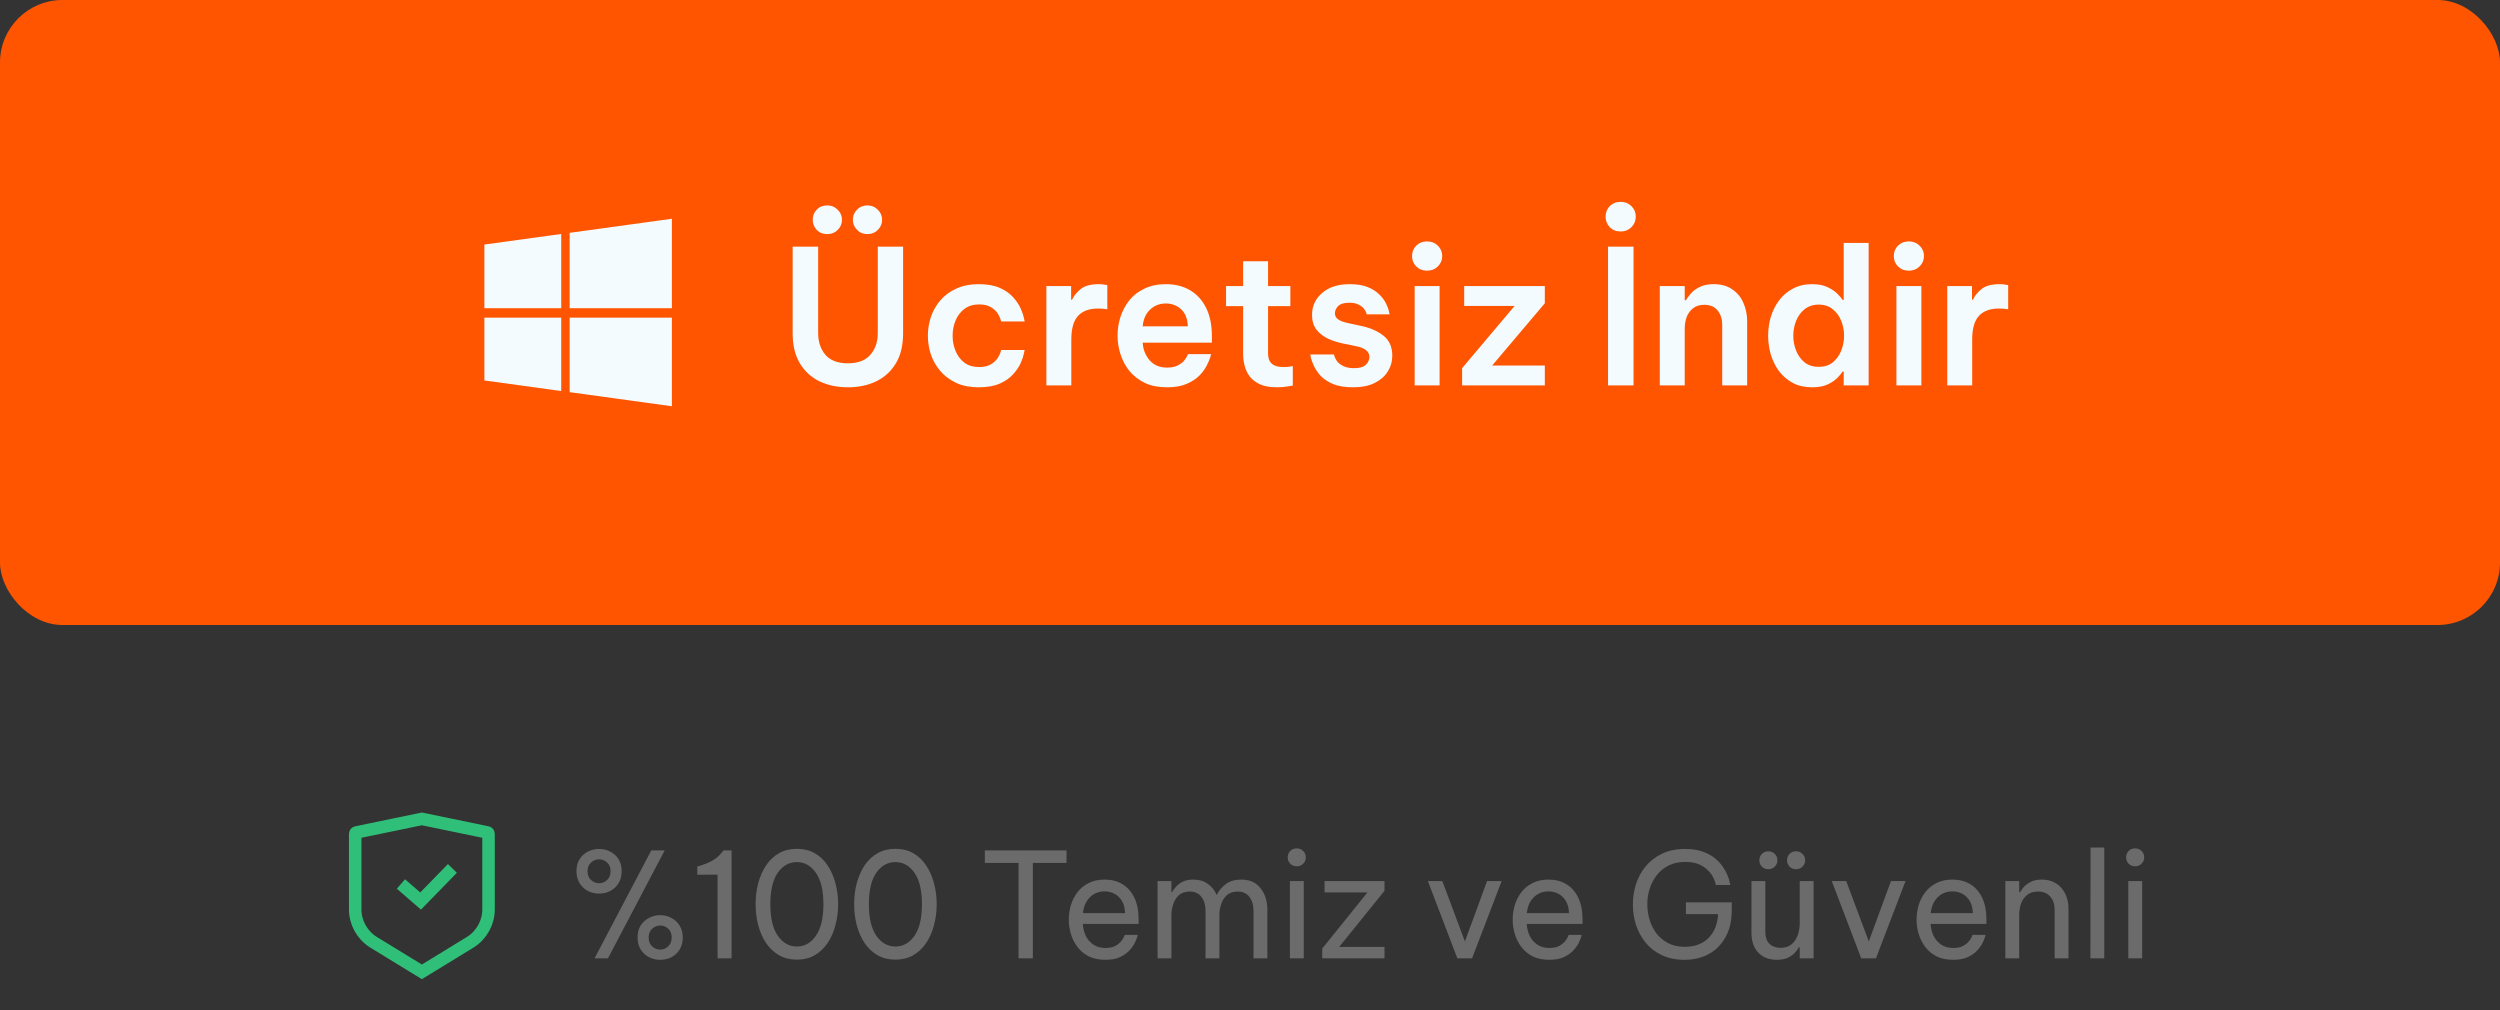 <svg width="240" height="97" viewBox="0 0 240 97" fill="none" xmlns="http://www.w3.org/2000/svg">
<rect x="0" y="0" width="240" height="97" fill="#333333" stroke="none"/>
<rect width="240" height="60" rx="6" fill="#FF5500"/>
<path d="M53.877 30.497V37.539L46.5 36.523V30.497H53.877ZM53.877 22.461V29.589H46.5V23.477L53.877 22.461ZM64.5 30.497V39L54.689 37.647V30.497H64.5ZM64.5 21V29.589H54.689V22.351L64.5 21Z" fill="#F3FBFE"/>
<path d="M83.277 22.474C82.869 22.474 82.533 22.336 82.269 22.06C82.005 21.784 81.873 21.466 81.873 21.106C81.873 20.722 82.005 20.398 82.269 20.134C82.533 19.858 82.869 19.72 83.277 19.72C83.673 19.72 84.003 19.858 84.267 20.134C84.543 20.398 84.681 20.722 84.681 21.106C84.681 21.478 84.543 21.802 84.267 22.078C84.003 22.342 83.673 22.474 83.277 22.474ZM79.425 22.474C79.005 22.474 78.663 22.336 78.399 22.06C78.147 21.784 78.021 21.466 78.021 21.106C78.021 20.722 78.147 20.398 78.399 20.134C78.663 19.858 79.005 19.72 79.425 19.72C79.821 19.72 80.151 19.858 80.415 20.134C80.691 20.398 80.829 20.722 80.829 21.106C80.829 21.478 80.691 21.802 80.415 22.078C80.151 22.342 79.821 22.474 79.425 22.474ZM81.387 37.18C80.403 37.18 79.509 36.994 78.705 36.622C77.901 36.238 77.265 35.662 76.797 34.894C76.329 34.126 76.095 33.16 76.095 31.996V23.68H78.543V31.996C78.543 32.812 78.771 33.496 79.227 34.048C79.695 34.6 80.415 34.876 81.387 34.876C82.371 34.876 83.097 34.6 83.565 34.048C84.033 33.496 84.267 32.812 84.267 31.996V23.68H86.697V31.996C86.697 33.16 86.463 34.126 85.995 34.894C85.527 35.662 84.891 36.238 84.087 36.622C83.295 36.994 82.395 37.18 81.387 37.18ZM93.954 37.18C93.138 37.18 92.424 37.042 91.811 36.766C91.2 36.478 90.689 36.1 90.281 35.632C89.874 35.152 89.567 34.618 89.364 34.03C89.171 33.442 89.076 32.842 89.076 32.23C89.076 31.618 89.171 31.018 89.364 30.43C89.567 29.842 89.868 29.314 90.263 28.846C90.671 28.366 91.181 27.988 91.793 27.712C92.406 27.424 93.126 27.28 93.954 27.28C94.769 27.28 95.448 27.4 95.987 27.64C96.528 27.88 96.954 28.18 97.266 28.54C97.59 28.9 97.829 29.26 97.986 29.62C98.141 29.968 98.243 30.262 98.291 30.502C98.34 30.742 98.364 30.862 98.364 30.862H96.114C96.114 30.862 96.09 30.784 96.041 30.628C95.993 30.46 95.897 30.268 95.754 30.052C95.609 29.836 95.394 29.644 95.106 29.476C94.829 29.308 94.457 29.224 93.99 29.224C93.438 29.224 92.969 29.368 92.585 29.656C92.213 29.932 91.931 30.298 91.74 30.754C91.547 31.21 91.451 31.702 91.451 32.23C91.451 32.758 91.547 33.25 91.74 33.706C91.931 34.162 92.213 34.534 92.585 34.822C92.969 35.098 93.438 35.236 93.99 35.236C94.457 35.236 94.829 35.152 95.106 34.984C95.394 34.816 95.609 34.624 95.754 34.408C95.897 34.192 95.993 34.006 96.041 33.85C96.09 33.682 96.114 33.598 96.114 33.598H98.364C98.364 33.598 98.34 33.718 98.291 33.958C98.243 34.198 98.141 34.498 97.986 34.858C97.829 35.206 97.59 35.56 97.266 35.92C96.954 36.28 96.528 36.58 95.987 36.82C95.448 37.06 94.769 37.18 93.954 37.18ZM100.452 37V27.46H102.828V28.774H102.918C103.086 28.402 103.362 28.06 103.746 27.748C104.13 27.436 104.706 27.28 105.474 27.28C105.714 27.28 105.912 27.298 106.068 27.334C106.224 27.358 106.302 27.37 106.302 27.37V29.692C106.302 29.692 106.212 29.68 106.032 29.656C105.864 29.632 105.654 29.62 105.402 29.62C104.562 29.62 103.926 29.854 103.494 30.322C103.062 30.79 102.846 31.546 102.846 32.59V37H100.452ZM112.038 37.18C111.222 37.18 110.514 37.042 109.914 36.766C109.326 36.478 108.834 36.1 108.438 35.632C108.054 35.152 107.766 34.618 107.574 34.03C107.382 33.442 107.286 32.842 107.286 32.23C107.286 31.618 107.376 31.024 107.556 30.448C107.748 29.86 108.03 29.326 108.402 28.846C108.786 28.366 109.272 27.988 109.86 27.712C110.448 27.424 111.144 27.28 111.948 27.28C112.812 27.28 113.574 27.472 114.234 27.856C114.894 28.24 115.41 28.804 115.782 29.548C116.154 30.28 116.34 31.192 116.34 32.284V32.896H109.698C109.734 33.544 109.956 34.108 110.364 34.588C110.772 35.056 111.33 35.29 112.038 35.29C112.446 35.29 112.782 35.224 113.046 35.092C113.31 34.96 113.514 34.81 113.658 34.642C113.802 34.462 113.904 34.312 113.964 34.192C114.024 34.06 114.054 33.994 114.054 33.994H116.268C116.268 33.994 116.238 34.102 116.178 34.318C116.118 34.522 116.004 34.786 115.836 35.11C115.68 35.422 115.446 35.74 115.134 36.064C114.822 36.376 114.414 36.64 113.91 36.856C113.406 37.072 112.782 37.18 112.038 37.18ZM109.698 31.33H114.036C114 30.586 113.778 30.034 113.37 29.674C112.962 29.314 112.482 29.134 111.93 29.134C111.318 29.134 110.808 29.332 110.4 29.728C109.992 30.112 109.758 30.646 109.698 31.33ZM122.561 37.18C121.913 37.18 121.379 37.084 120.959 36.892C120.539 36.7 120.209 36.448 119.969 36.136C119.741 35.824 119.579 35.482 119.483 35.11C119.387 34.738 119.339 34.372 119.339 34.012V29.386H117.701V27.46H119.339V25.084H121.733V27.46H123.875V29.386H121.733V33.958C121.733 34.81 122.213 35.236 123.173 35.236C123.401 35.236 123.611 35.224 123.803 35.2C124.007 35.164 124.109 35.146 124.109 35.146V37.018C124.109 37.018 123.953 37.042 123.641 37.09C123.341 37.15 122.981 37.18 122.561 37.18ZM129.915 37.18C129.135 37.18 128.493 37.078 127.989 36.874C127.485 36.658 127.083 36.394 126.783 36.082C126.495 35.758 126.279 35.44 126.135 35.128C125.991 34.816 125.895 34.558 125.847 34.354C125.811 34.138 125.793 34.03 125.793 34.03H128.061C128.061 34.03 128.079 34.096 128.115 34.228C128.163 34.36 128.247 34.516 128.367 34.696C128.499 34.864 128.697 35.014 128.961 35.146C129.225 35.278 129.573 35.344 130.005 35.344C130.521 35.344 130.893 35.236 131.121 35.02C131.349 34.792 131.463 34.54 131.463 34.264C131.463 34 131.361 33.79 131.157 33.634C130.965 33.466 130.677 33.34 130.293 33.256L128.979 32.986C128.451 32.878 127.959 32.722 127.503 32.518C127.047 32.302 126.675 32.014 126.387 31.654C126.099 31.282 125.955 30.808 125.955 30.232C125.955 29.38 126.279 28.678 126.927 28.126C127.575 27.562 128.457 27.28 129.573 27.28C130.281 27.28 130.863 27.376 131.319 27.568C131.787 27.76 132.159 28 132.435 28.288C132.723 28.576 132.933 28.864 133.065 29.152C133.209 29.44 133.299 29.686 133.335 29.89C133.383 30.082 133.407 30.178 133.407 30.178H131.211C131.211 30.178 131.193 30.124 131.157 30.016C131.121 29.896 131.043 29.764 130.923 29.62C130.815 29.476 130.647 29.35 130.419 29.242C130.203 29.122 129.909 29.062 129.537 29.062C129.033 29.062 128.673 29.17 128.457 29.386C128.253 29.602 128.151 29.83 128.151 30.07C128.151 30.334 128.265 30.538 128.493 30.682C128.721 30.826 129.015 30.934 129.375 31.006L130.617 31.276C131.505 31.456 132.231 31.768 132.795 32.212C133.371 32.656 133.659 33.298 133.659 34.138C133.659 34.702 133.509 35.218 133.209 35.686C132.921 36.142 132.495 36.508 131.931 36.784C131.379 37.048 130.707 37.18 129.915 37.18ZM136.995 25.984C136.575 25.984 136.227 25.846 135.951 25.57C135.687 25.294 135.555 24.964 135.555 24.58C135.555 24.196 135.687 23.866 135.951 23.59C136.227 23.314 136.575 23.176 136.995 23.176C137.415 23.176 137.763 23.314 138.039 23.59C138.315 23.866 138.453 24.196 138.453 24.58C138.453 24.964 138.315 25.294 138.039 25.57C137.763 25.846 137.415 25.984 136.995 25.984ZM135.807 37V27.46H138.201V37H135.807ZM140.364 37V35.344L145.404 29.368H140.562V27.46H148.302V29.116L143.244 35.092H148.302V37H140.364ZM155.595 22.222C155.163 22.222 154.809 22.084 154.533 21.808C154.269 21.52 154.137 21.184 154.137 20.8C154.137 20.404 154.269 20.068 154.533 19.792C154.809 19.516 155.163 19.378 155.595 19.378C156.003 19.378 156.345 19.516 156.621 19.792C156.897 20.068 157.035 20.404 157.035 20.8C157.035 21.184 156.897 21.52 156.621 21.808C156.345 22.084 156.003 22.222 155.595 22.222ZM154.371 37V23.68H156.819V37H154.371ZM159.339 37V27.46H161.733V28.828H161.841C161.937 28.66 162.087 28.456 162.291 28.216C162.495 27.964 162.777 27.748 163.137 27.568C163.497 27.376 163.953 27.28 164.505 27.28C165.237 27.28 165.837 27.448 166.305 27.784C166.785 28.108 167.139 28.54 167.367 29.08C167.607 29.62 167.727 30.202 167.727 30.826V37H165.333V31.15C165.333 30.634 165.189 30.19 164.901 29.818C164.613 29.446 164.181 29.26 163.605 29.26C163.161 29.26 162.801 29.374 162.525 29.602C162.249 29.818 162.045 30.1 161.913 30.448C161.793 30.796 161.733 31.162 161.733 31.546V37H159.339ZM173.972 37.18C173.264 37.18 172.646 37.042 172.118 36.766C171.59 36.478 171.146 36.1 170.786 35.632C170.438 35.152 170.174 34.618 169.994 34.03C169.826 33.442 169.742 32.842 169.742 32.23C169.742 31.618 169.826 31.018 169.994 30.43C170.174 29.842 170.438 29.314 170.786 28.846C171.146 28.366 171.59 27.988 172.118 27.712C172.646 27.424 173.264 27.28 173.972 27.28C174.584 27.28 175.088 27.382 175.484 27.586C175.88 27.778 176.192 27.994 176.42 28.234C176.648 28.462 176.804 28.648 176.888 28.792H176.996V23.32H179.39V37H176.996V35.668H176.888C176.804 35.812 176.648 36.004 176.42 36.244C176.192 36.484 175.88 36.7 175.484 36.892C175.088 37.084 174.584 37.18 173.972 37.18ZM174.602 35.218C175.142 35.218 175.592 35.074 175.952 34.786C176.312 34.486 176.582 34.108 176.762 33.652C176.942 33.196 177.032 32.722 177.032 32.23C177.032 31.738 176.942 31.264 176.762 30.808C176.582 30.352 176.312 29.98 175.952 29.692C175.592 29.392 175.142 29.242 174.602 29.242C174.062 29.242 173.606 29.392 173.234 29.692C172.874 29.98 172.604 30.352 172.424 30.808C172.244 31.264 172.154 31.738 172.154 32.23C172.154 32.722 172.244 33.196 172.424 33.652C172.604 34.108 172.874 34.486 173.234 34.786C173.606 35.074 174.062 35.218 174.602 35.218ZM183.244 25.984C182.824 25.984 182.476 25.846 182.2 25.57C181.936 25.294 181.804 24.964 181.804 24.58C181.804 24.196 181.936 23.866 182.2 23.59C182.476 23.314 182.824 23.176 183.244 23.176C183.664 23.176 184.012 23.314 184.288 23.59C184.564 23.866 184.702 24.196 184.702 24.58C184.702 24.964 184.564 25.294 184.288 25.57C184.012 25.846 183.664 25.984 183.244 25.984ZM182.056 37V27.46H184.45V37H182.056ZM186.936 37V27.46H189.312V28.774H189.402C189.57 28.402 189.846 28.06 190.23 27.748C190.614 27.436 191.19 27.28 191.958 27.28C192.198 27.28 192.396 27.298 192.552 27.334C192.708 27.358 192.786 27.37 192.786 27.37V29.692C192.786 29.692 192.696 29.68 192.516 29.656C192.348 29.632 192.138 29.62 191.886 29.62C191.046 29.62 190.41 29.854 189.978 30.322C189.546 30.79 189.33 31.546 189.33 32.59V37H186.936Z" fill="#F3FBFE"/>
<path d="M34.207 79.915L40.5 78.613L46.793 79.915C46.864 79.931 46.9 79.988 46.9 80.038V87.301C46.9 88.551 46.263 89.724 45.194 90.425L40.5 93.297L35.806 90.425C34.737 89.724 34.1 88.551 34.1 87.301V80.038C34.1 79.988 34.136 79.931 34.207 79.915Z" stroke="#30BF78" stroke-width="1.2"/>
<path d="M38.488 84.863L40.377 86.5L43.43 83.369" stroke="#30BF78" stroke-width="1.2"/>
<path d="M57.51 85.784C57.118 85.784 56.759 85.7 56.432 85.532C56.105 85.355 55.839 85.103 55.634 84.776C55.438 84.449 55.34 84.067 55.34 83.628C55.34 83.189 55.438 82.811 55.634 82.494C55.83 82.177 56.091 81.934 56.418 81.766C56.754 81.589 57.118 81.5 57.51 81.5C57.911 81.5 58.275 81.589 58.602 81.766C58.929 81.934 59.19 82.177 59.386 82.494C59.582 82.811 59.68 83.189 59.68 83.628C59.68 84.067 59.582 84.449 59.386 84.776C59.19 85.103 58.924 85.355 58.588 85.532C58.261 85.7 57.902 85.784 57.51 85.784ZM57.076 92L62.522 81.64H63.81L58.364 92H57.076ZM57.51 84.79C57.809 84.79 58.065 84.687 58.28 84.482C58.504 84.277 58.616 83.997 58.616 83.642C58.616 83.278 58.504 82.998 58.28 82.802C58.065 82.597 57.809 82.494 57.51 82.494C57.221 82.494 56.964 82.597 56.74 82.802C56.516 82.998 56.404 83.278 56.404 83.642C56.404 83.997 56.516 84.277 56.74 84.482C56.964 84.687 57.221 84.79 57.51 84.79ZM63.376 92.14C62.984 92.14 62.625 92.056 62.298 91.888C61.971 91.711 61.705 91.463 61.5 91.146C61.304 90.819 61.206 90.437 61.206 89.998C61.206 89.55 61.304 89.167 61.5 88.85C61.705 88.533 61.971 88.29 62.298 88.122C62.625 87.945 62.984 87.856 63.376 87.856C63.768 87.856 64.127 87.945 64.454 88.122C64.781 88.29 65.042 88.533 65.238 88.85C65.443 89.167 65.546 89.55 65.546 89.998C65.546 90.437 65.448 90.819 65.252 91.146C65.056 91.463 64.795 91.711 64.468 91.888C64.141 92.056 63.777 92.14 63.376 92.14ZM63.376 91.16C63.675 91.16 63.931 91.057 64.146 90.852C64.37 90.647 64.482 90.362 64.482 89.998C64.482 89.634 64.37 89.354 64.146 89.158C63.931 88.953 63.675 88.85 63.376 88.85C63.087 88.85 62.83 88.953 62.606 89.158C62.382 89.354 62.27 89.634 62.27 89.998C62.27 90.362 62.382 90.647 62.606 90.852C62.83 91.057 63.087 91.16 63.376 91.16ZM70.231 81.64V92H68.887V83.964L66.941 83.978V83.194L67.291 83.082C67.785 82.923 68.182 82.751 68.481 82.564C68.789 82.377 69.073 82.121 69.335 81.794L69.461 81.64H70.231ZM76.5 92.126C75.856 92.126 75.286 91.986 74.792 91.706C74.297 91.417 73.882 91.029 73.546 90.544C73.219 90.049 72.967 89.48 72.79 88.836C72.622 88.192 72.538 87.515 72.538 86.806C72.538 86.087 72.622 85.411 72.79 84.776C72.967 84.132 73.219 83.563 73.546 83.068C73.882 82.573 74.297 82.186 74.792 81.906C75.286 81.626 75.856 81.486 76.5 81.486C77.144 81.486 77.713 81.626 78.208 81.906C78.702 82.186 79.113 82.573 79.44 83.068C79.776 83.563 80.028 84.132 80.196 84.776C80.373 85.411 80.462 86.087 80.462 86.806C80.462 87.515 80.373 88.192 80.196 88.836C80.028 89.48 79.776 90.049 79.44 90.544C79.113 91.029 78.702 91.417 78.208 91.706C77.713 91.986 77.144 92.126 76.5 92.126ZM76.5 90.866C77.237 90.866 77.844 90.525 78.32 89.844C78.805 89.153 79.048 88.141 79.048 86.806C79.048 85.471 78.805 84.463 78.32 83.782C77.844 83.101 77.237 82.76 76.5 82.76C75.762 82.76 75.151 83.101 74.666 83.782C74.19 84.463 73.952 85.471 73.952 86.806C73.952 88.131 74.19 89.139 74.666 89.83C75.151 90.521 75.762 90.866 76.5 90.866ZM85.96 92.126C85.317 92.126 84.747 91.986 84.252 91.706C83.758 91.417 83.343 91.029 83.007 90.544C82.68 90.049 82.428 89.48 82.251 88.836C82.082 88.192 81.999 87.515 81.999 86.806C81.999 86.087 82.082 85.411 82.251 84.776C82.428 84.132 82.68 83.563 83.007 83.068C83.343 82.573 83.758 82.186 84.252 81.906C84.747 81.626 85.317 81.486 85.96 81.486C86.605 81.486 87.174 81.626 87.668 81.906C88.163 82.186 88.574 82.573 88.9 83.068C89.237 83.563 89.489 84.132 89.656 84.776C89.834 85.411 89.922 86.087 89.922 86.806C89.922 87.515 89.834 88.192 89.656 88.836C89.489 89.48 89.237 90.049 88.9 90.544C88.574 91.029 88.163 91.417 87.668 91.706C87.174 91.986 86.605 92.126 85.96 92.126ZM85.96 90.866C86.698 90.866 87.305 90.525 87.781 89.844C88.266 89.153 88.508 88.141 88.508 86.806C88.508 85.471 88.266 84.463 87.781 83.782C87.305 83.101 86.698 82.76 85.96 82.76C85.223 82.76 84.612 83.101 84.126 83.782C83.65 84.463 83.412 85.471 83.412 86.806C83.412 88.131 83.65 89.139 84.126 89.83C84.612 90.521 85.223 90.866 85.96 90.866ZM97.78 92V82.844H94.546V81.64H102.386V82.844H99.152V92H97.78ZM106.118 92.14C105.511 92.14 104.984 92.033 104.536 91.818C104.097 91.594 103.733 91.295 103.444 90.922C103.164 90.549 102.954 90.138 102.814 89.69C102.674 89.233 102.604 88.766 102.604 88.29C102.604 87.823 102.669 87.361 102.8 86.904C102.94 86.447 103.15 86.031 103.43 85.658C103.719 85.285 104.078 84.991 104.508 84.776C104.946 84.552 105.464 84.44 106.062 84.44C106.696 84.44 107.256 84.585 107.742 84.874C108.227 85.163 108.61 85.593 108.89 86.162C109.17 86.731 109.31 87.445 109.31 88.304V88.696H103.948C103.976 89.116 104.074 89.503 104.242 89.858C104.419 90.203 104.666 90.483 104.984 90.698C105.301 90.903 105.679 91.006 106.118 91.006C106.5 91.006 106.808 90.945 107.042 90.824C107.284 90.693 107.476 90.544 107.616 90.376C107.756 90.208 107.849 90.063 107.896 89.942C107.952 89.811 107.98 89.746 107.98 89.746H109.226C109.226 89.746 109.202 89.83 109.156 89.998C109.109 90.157 109.025 90.353 108.904 90.586C108.782 90.819 108.605 91.057 108.372 91.3C108.138 91.533 107.84 91.734 107.476 91.902C107.112 92.061 106.659 92.14 106.118 92.14ZM103.962 87.66H108.008C107.989 87.175 107.886 86.783 107.7 86.484C107.513 86.176 107.275 85.947 106.986 85.798C106.696 85.649 106.388 85.574 106.062 85.574C105.474 85.574 104.993 85.765 104.62 86.148C104.246 86.521 104.027 87.025 103.962 87.66ZM111.125 92V84.58H112.455V85.658H112.511C112.585 85.518 112.702 85.355 112.861 85.168C113.019 84.972 113.234 84.804 113.505 84.664C113.785 84.515 114.135 84.44 114.555 84.44C115.105 84.44 115.567 84.575 115.941 84.846C116.323 85.107 116.608 85.462 116.795 85.91H116.809C117.014 85.499 117.303 85.154 117.677 84.874C118.059 84.585 118.554 84.44 119.161 84.44C119.963 84.44 120.579 84.715 121.009 85.266C121.447 85.807 121.667 86.507 121.667 87.366V92H120.337V87.436C120.337 86.885 120.206 86.442 119.945 86.106C119.683 85.761 119.305 85.588 118.811 85.588C118.381 85.588 118.036 85.705 117.775 85.938C117.523 86.171 117.341 86.461 117.229 86.806C117.117 87.151 117.061 87.497 117.061 87.842V92H115.731V87.436C115.731 86.885 115.6 86.442 115.339 86.106C115.087 85.761 114.709 85.588 114.205 85.588C113.775 85.588 113.43 85.705 113.169 85.938C112.917 86.171 112.735 86.465 112.623 86.82C112.511 87.165 112.455 87.506 112.455 87.842V92H111.125ZM124.489 83.166C124.237 83.166 124.027 83.082 123.859 82.914C123.7 82.746 123.621 82.545 123.621 82.312C123.621 82.069 123.7 81.864 123.859 81.696C124.027 81.528 124.237 81.444 124.489 81.444C124.731 81.444 124.937 81.528 125.105 81.696C125.273 81.864 125.357 82.069 125.357 82.312C125.357 82.545 125.273 82.746 125.105 82.914C124.937 83.082 124.731 83.166 124.489 83.166ZM123.831 92V84.58H125.161V92H123.831ZM126.934 92V91.062L131.274 85.672H127.158V84.58H132.912V85.518L128.558 90.908H132.912V92H126.934ZM139.904 92L137.076 84.58H138.462L140.632 90.376L142.76 84.58H144.16L141.318 92H139.904ZM148.733 92.14C148.126 92.14 147.599 92.033 147.151 91.818C146.712 91.594 146.348 91.295 146.059 90.922C145.779 90.549 145.569 90.138 145.429 89.69C145.289 89.233 145.219 88.766 145.219 88.29C145.219 87.823 145.284 87.361 145.415 86.904C145.555 86.447 145.765 86.031 146.045 85.658C146.334 85.285 146.694 84.991 147.123 84.776C147.562 84.552 148.08 84.44 148.677 84.44C149.312 84.44 149.872 84.585 150.357 84.874C150.842 85.163 151.225 85.593 151.505 86.162C151.785 86.731 151.925 87.445 151.925 88.304V88.696H146.563C146.591 89.116 146.689 89.503 146.857 89.858C147.034 90.203 147.282 90.483 147.599 90.698C147.916 90.903 148.294 91.006 148.733 91.006C149.116 91.006 149.424 90.945 149.657 90.824C149.9 90.693 150.091 90.544 150.231 90.376C150.371 90.208 150.464 90.063 150.511 89.942C150.567 89.811 150.595 89.746 150.595 89.746H151.841C151.841 89.746 151.818 89.83 151.771 89.998C151.724 90.157 151.64 90.353 151.519 90.586C151.398 90.819 151.22 91.057 150.987 91.3C150.754 91.533 150.455 91.734 150.091 91.902C149.727 92.061 149.274 92.14 148.733 92.14ZM146.577 87.66H150.623C150.604 87.175 150.502 86.783 150.315 86.484C150.128 86.176 149.89 85.947 149.601 85.798C149.312 85.649 149.004 85.574 148.677 85.574C148.089 85.574 147.608 85.765 147.235 86.148C146.862 86.521 146.642 87.025 146.577 87.66ZM161.726 92.14C160.886 92.14 160.154 91.991 159.528 91.692C158.903 91.393 158.385 90.992 157.974 90.488C157.564 89.975 157.256 89.405 157.05 88.78C156.854 88.145 156.756 87.497 156.756 86.834C156.756 86.171 156.854 85.523 157.05 84.888C157.256 84.253 157.564 83.684 157.974 83.18C158.394 82.667 158.917 82.261 159.542 81.962C160.177 81.654 160.919 81.5 161.768 81.5C162.422 81.5 162.982 81.584 163.448 81.752C163.924 81.92 164.321 82.135 164.638 82.396C164.956 82.657 165.212 82.937 165.408 83.236C165.604 83.525 165.754 83.801 165.856 84.062C165.959 84.323 166.024 84.538 166.052 84.706C166.09 84.874 166.108 84.958 166.108 84.958H164.722C164.722 84.958 164.704 84.883 164.666 84.734C164.629 84.585 164.554 84.403 164.442 84.188C164.33 83.964 164.162 83.745 163.938 83.53C163.724 83.306 163.439 83.119 163.084 82.97C162.739 82.821 162.305 82.746 161.782 82.746C161.166 82.746 160.63 82.863 160.172 83.096C159.715 83.329 159.337 83.642 159.038 84.034C158.74 84.417 158.516 84.851 158.366 85.336C158.217 85.812 158.142 86.302 158.142 86.806C158.142 87.319 158.217 87.823 158.366 88.318C158.516 88.803 158.74 89.242 159.038 89.634C159.346 90.017 159.724 90.325 160.172 90.558C160.62 90.782 161.138 90.894 161.726 90.894C162.688 90.894 163.448 90.614 164.008 90.054C164.578 89.485 164.886 88.719 164.932 87.758H161.852V86.624H166.248V87.338C166.248 88.402 166.043 89.289 165.632 89.998C165.231 90.707 164.69 91.244 164.008 91.608C163.327 91.963 162.566 92.14 161.726 92.14ZM172.425 83.446C172.173 83.446 171.963 83.362 171.795 83.194C171.637 83.026 171.557 82.825 171.557 82.592C171.557 82.349 171.637 82.144 171.795 81.976C171.963 81.808 172.173 81.724 172.425 81.724C172.668 81.724 172.873 81.808 173.041 81.976C173.209 82.144 173.293 82.349 173.293 82.592C173.293 82.825 173.209 83.026 173.041 83.194C172.873 83.362 172.668 83.446 172.425 83.446ZM169.765 83.446C169.513 83.446 169.303 83.362 169.135 83.194C168.977 83.026 168.897 82.825 168.897 82.592C168.897 82.349 168.977 82.144 169.135 81.976C169.303 81.808 169.513 81.724 169.765 81.724C170.008 81.724 170.213 81.808 170.381 81.976C170.549 82.144 170.633 82.349 170.633 82.592C170.633 82.825 170.549 83.026 170.381 83.194C170.213 83.362 170.008 83.446 169.765 83.446ZM170.563 92.14C169.826 92.14 169.238 91.911 168.799 91.454C168.361 90.997 168.141 90.362 168.141 89.55V84.58H169.471V89.48C169.471 89.965 169.602 90.339 169.863 90.6C170.134 90.861 170.489 90.992 170.927 90.992C171.375 90.992 171.735 90.875 172.005 90.642C172.276 90.409 172.472 90.11 172.593 89.746C172.715 89.382 172.775 89.009 172.775 88.626V84.58H174.105V92H172.775V90.936H172.691C172.635 91.048 172.528 91.202 172.369 91.398C172.211 91.585 171.987 91.757 171.697 91.916C171.408 92.065 171.03 92.14 170.563 92.14ZM178.677 92L175.849 84.58H177.235L179.405 90.376L181.533 84.58H182.933L180.091 92H178.677ZM187.506 92.14C186.9 92.14 186.372 92.033 185.924 91.818C185.486 91.594 185.122 91.295 184.832 90.922C184.552 90.549 184.342 90.138 184.202 89.69C184.062 89.233 183.992 88.766 183.992 88.29C183.992 87.823 184.058 87.361 184.188 86.904C184.328 86.447 184.538 86.031 184.818 85.658C185.108 85.285 185.467 84.991 185.896 84.776C186.335 84.552 186.853 84.44 187.45 84.44C188.085 84.44 188.645 84.585 189.13 84.874C189.616 85.163 189.998 85.593 190.278 86.162C190.558 86.731 190.698 87.445 190.698 88.304V88.696H185.336C185.364 89.116 185.462 89.503 185.63 89.858C185.808 90.203 186.055 90.483 186.372 90.698C186.69 90.903 187.068 91.006 187.506 91.006C187.889 91.006 188.197 90.945 188.43 90.824C188.673 90.693 188.864 90.544 189.004 90.376C189.144 90.208 189.238 90.063 189.284 89.942C189.34 89.811 189.368 89.746 189.368 89.746H190.614C190.614 89.746 190.591 89.83 190.544 89.998C190.498 90.157 190.414 90.353 190.292 90.586C190.171 90.819 189.994 91.057 189.76 91.3C189.527 91.533 189.228 91.734 188.864 91.902C188.5 92.061 188.048 92.14 187.506 92.14ZM185.35 87.66H189.396C189.378 87.175 189.275 86.783 189.088 86.484C188.902 86.176 188.664 85.947 188.374 85.798C188.085 85.649 187.777 85.574 187.45 85.574C186.862 85.574 186.382 85.765 186.008 86.148C185.635 86.521 185.416 87.025 185.35 87.66ZM192.513 92V84.58H193.843V85.658H193.927C193.993 85.546 194.1 85.392 194.249 85.196C194.408 85 194.632 84.827 194.921 84.678C195.211 84.519 195.575 84.44 196.013 84.44C196.555 84.44 197.017 84.566 197.399 84.818C197.782 85.061 198.071 85.392 198.267 85.812C198.473 86.232 198.575 86.703 198.575 87.226V92H197.245V87.31C197.245 86.815 197.105 86.405 196.825 86.078C196.555 85.751 196.158 85.588 195.635 85.588C195.215 85.588 194.875 85.695 194.613 85.91C194.352 86.115 194.156 86.391 194.025 86.736C193.904 87.072 193.843 87.431 193.843 87.814V92H192.513ZM200.679 92L200.693 81.36H202.009V92H200.679ZM204.975 83.166C204.723 83.166 204.513 83.082 204.345 82.914C204.186 82.746 204.107 82.545 204.107 82.312C204.107 82.069 204.186 81.864 204.345 81.696C204.513 81.528 204.723 81.444 204.975 81.444C205.218 81.444 205.423 81.528 205.591 81.696C205.759 81.864 205.843 82.069 205.843 82.312C205.843 82.545 205.759 82.746 205.591 82.914C205.423 83.082 205.218 83.166 204.975 83.166ZM204.317 92V84.58H205.647V92H204.317Z" fill="#6B6B6B"/>
</svg>

